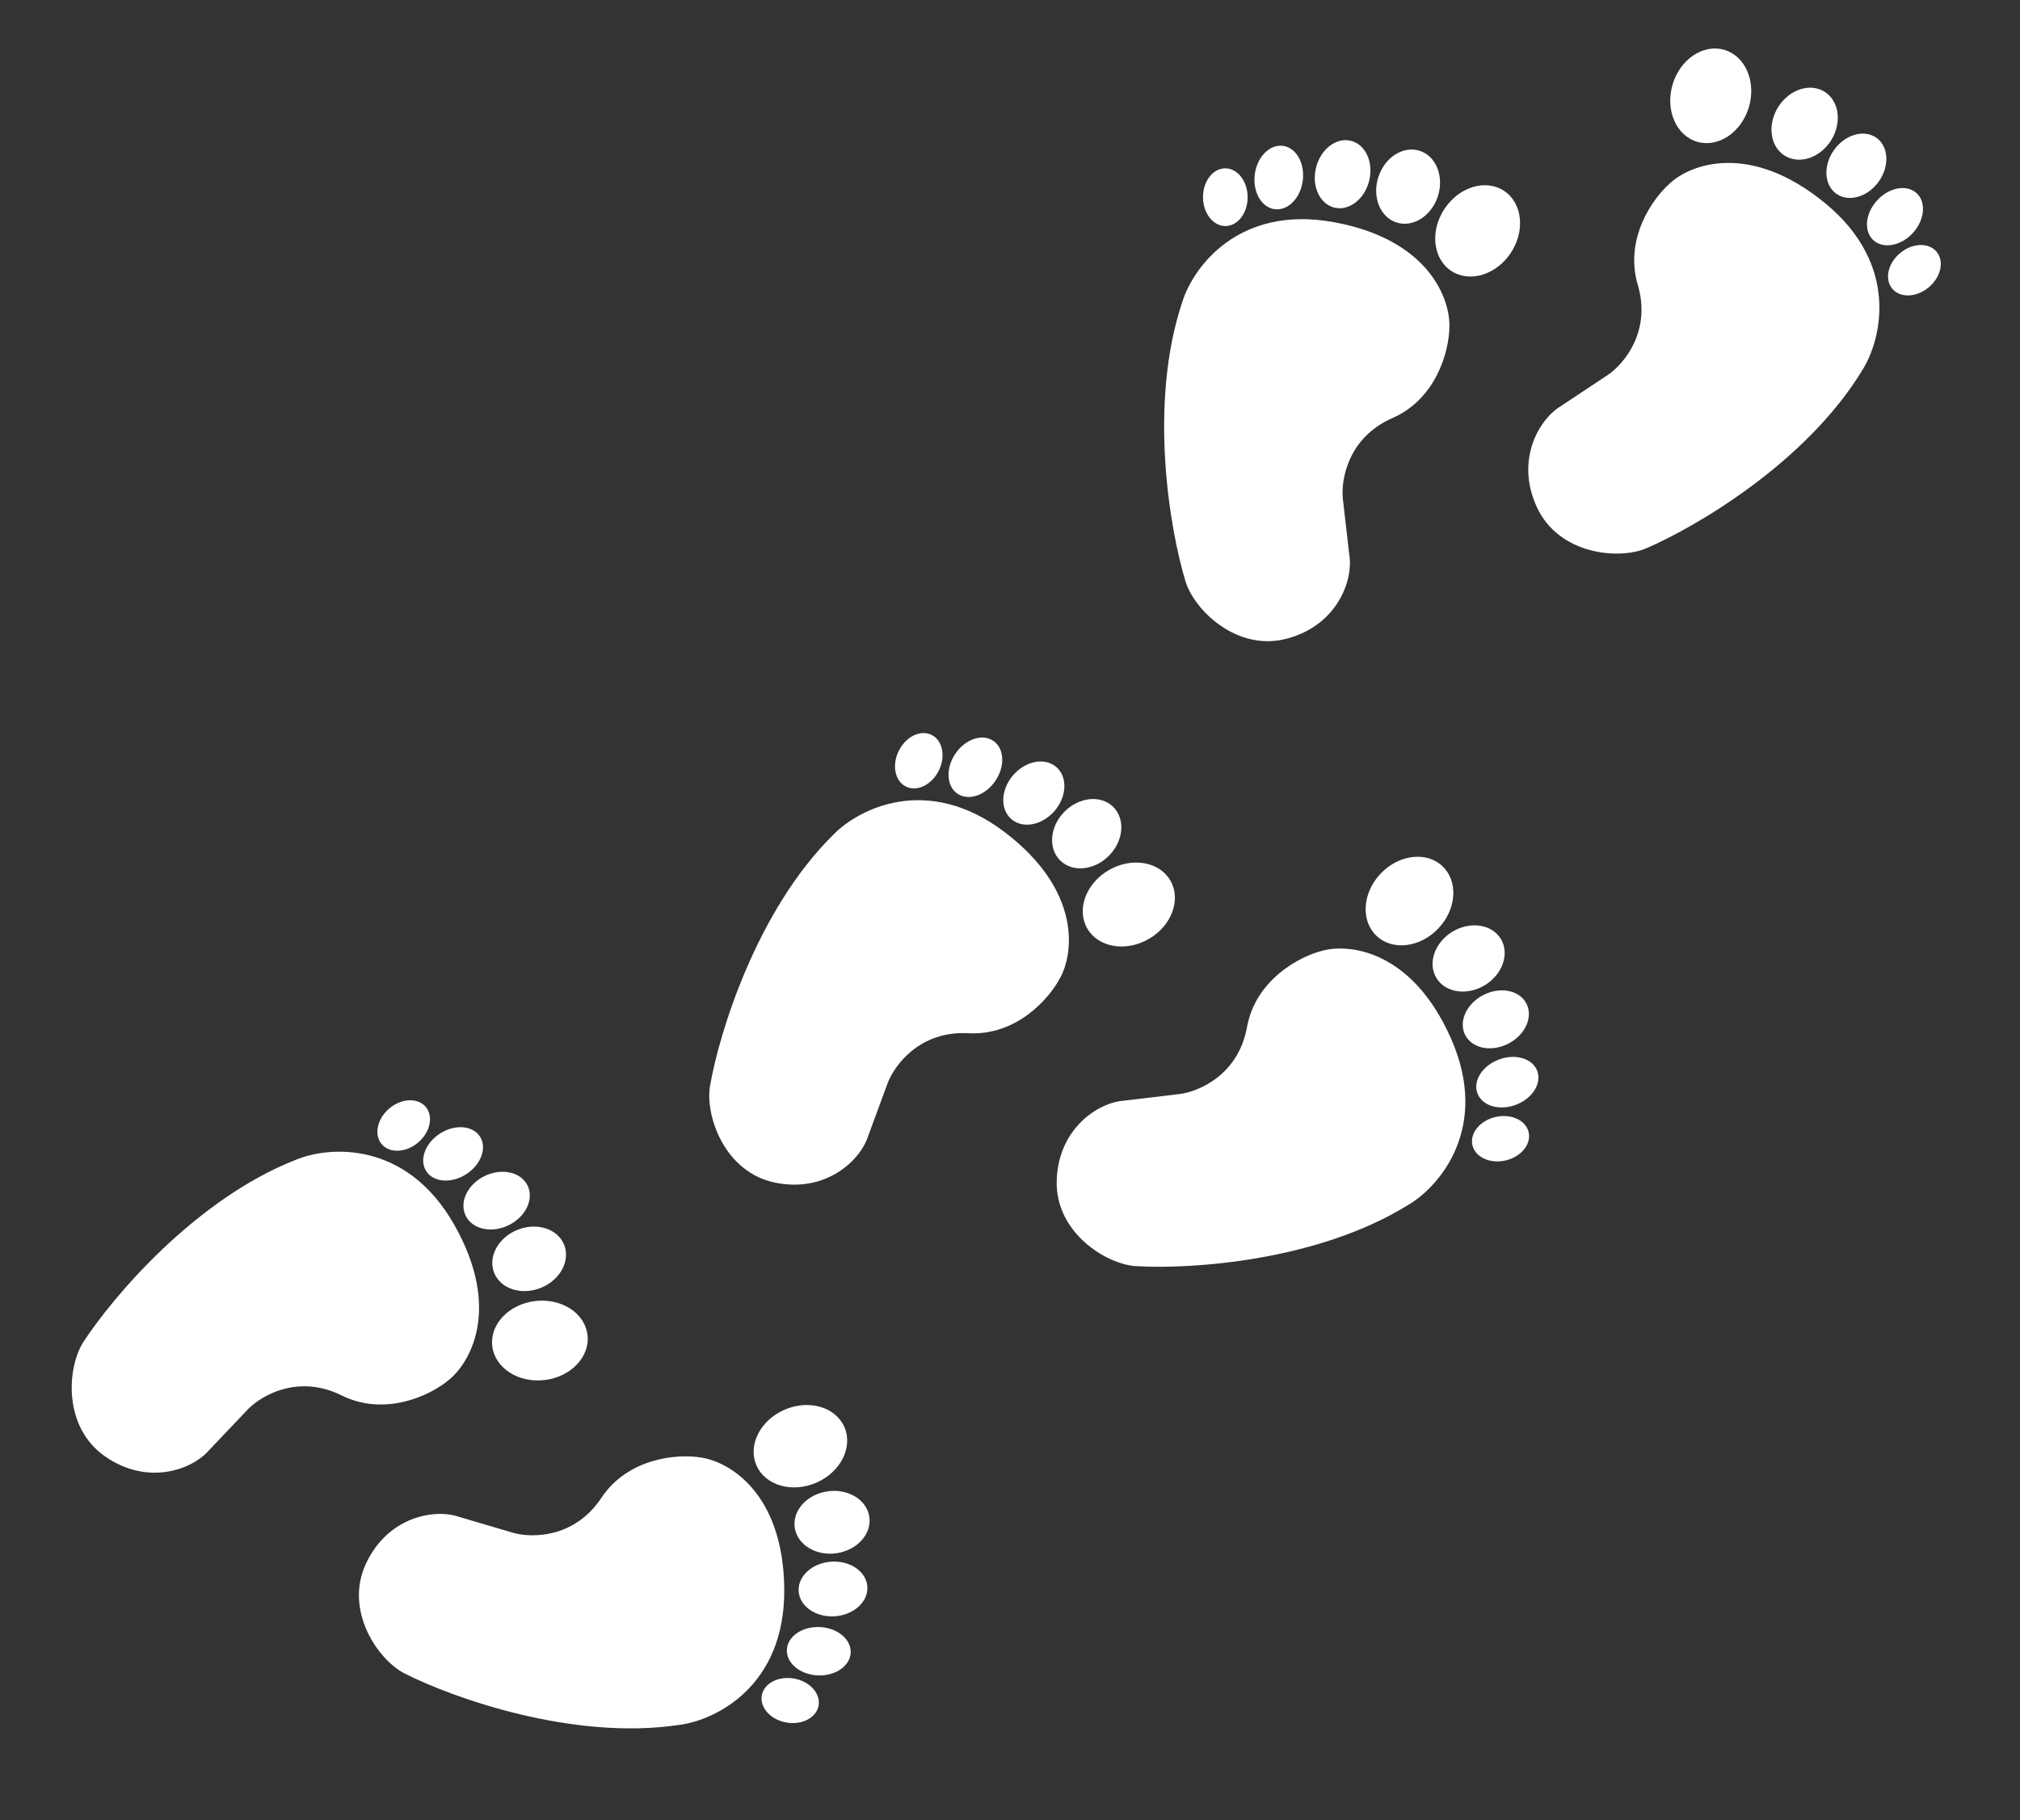<?xml version="1.0" encoding="UTF-8"?> <svg xmlns="http://www.w3.org/2000/svg" width="81" height="73" viewBox="0 0 81 73" fill="none"><rect x="0" y="0" width="81" height="73" fill="#333333" stroke="none"/> <path d="M18.218 49.128C16.292 45.73 13.188 45.968 11.876 46.512C7.827 48.093 4.504 52.041 3.348 53.818C2.696 54.82 2.5 57.225 4.217 58.417C5.933 59.61 7.724 58.942 8.395 58.153L9.93 56.536C10.455 55.984 11.943 55.097 13.697 55.967C15.452 56.837 17.251 55.952 17.931 55.4C18.829 54.726 20.143 52.526 18.218 49.128Z" fill="white"></path> <ellipse rx="1.596" ry="1.923" transform="matrix(0.116 0.993 -0.993 0.116 21.649 53.767)" fill="white"></ellipse> <ellipse rx="1.254" ry="1.511" transform="matrix(0.374 0.928 -0.928 0.374 21.219 50.49)" fill="white"></ellipse> <ellipse rx="1.097" ry="1.38" transform="matrix(0.439 0.899 -0.899 0.439 19.914 48.155)" fill="white"></ellipse> <ellipse rx="0.97" ry="1.281" transform="matrix(0.54 0.842 -0.842 0.54 18.169 46.28)" fill="white"></ellipse> <ellipse rx="0.895" ry="1.157" transform="matrix(0.646 0.763 -0.763 0.646 16.188 45.142)" fill="white"></ellipse> <path d="M31.448 63.738C31.483 67.644 28.677 68.992 27.269 69.178C22.972 69.836 18.118 68.082 16.229 67.123C15.162 66.582 13.789 64.599 14.678 62.707C15.566 60.816 17.451 60.496 18.427 60.844L20.565 61.475C21.296 61.69 23.028 61.712 24.111 60.081C25.195 58.45 27.195 58.315 28.06 58.452C29.175 58.587 31.413 59.832 31.448 63.738Z" fill="white"></path> <ellipse rx="1.596" ry="1.923" transform="matrix(-0.397 -0.918 -0.918 0.397 32.096 58.005)" fill="white"></ellipse> <ellipse rx="1.254" ry="1.511" transform="matrix(-0.141 -0.99 -0.99 0.141 33.364 61.056)" fill="white"></ellipse> <ellipse rx="1.097" ry="1.38" transform="matrix(-0.07 -0.998 -0.998 0.07 33.403 63.731)" fill="white"></ellipse> <ellipse rx="0.97" ry="1.281" transform="matrix(0.046 -0.999 -0.999 -0.046 32.832 66.228)" fill="white"></ellipse> <ellipse rx="0.895" ry="1.157" transform="matrix(0.177 -0.984 -0.984 -0.177 31.686 68.205)" fill="white"></ellipse> <path d="M40.282 33.372C37.171 31.011 34.413 32.455 33.422 33.472C30.327 36.524 28.832 41.464 28.472 43.552C28.269 44.731 29.038 47.017 31.086 47.435C33.133 47.853 34.516 46.532 34.82 45.542L35.592 43.45C35.856 42.736 36.874 41.334 38.829 41.441C40.785 41.547 42.088 40.023 42.495 39.248C43.053 38.274 43.392 35.734 40.282 33.372Z" fill="white"></path> <ellipse rx="1.596" ry="1.923" transform="matrix(0.499 0.867 -0.867 0.499 45.265 36.279)" fill="white"></ellipse> <ellipse rx="1.254" ry="1.511" transform="matrix(0.71 0.705 -0.705 0.71 43.576 33.438)" fill="white"></ellipse> <ellipse rx="1.097" ry="1.38" transform="matrix(0.758 0.652 -0.652 0.758 41.456 31.809)" fill="white"></ellipse> <ellipse rx="0.97" ry="1.281" transform="matrix(0.828 0.56 -0.56 0.828 39.112 30.774)" fill="white"></ellipse> <ellipse rx="0.895" ry="1.157" transform="matrix(0.895 0.446 -0.446 0.895 36.842 30.512)" fill="white"></ellipse> <path d="M58.188 41.662C59.762 45.236 57.716 47.583 56.496 48.31C52.808 50.611 47.657 50.916 45.542 50.782C44.348 50.705 42.303 49.425 42.373 47.337C42.442 45.248 44.048 44.211 45.081 44.145L47.296 43.88C48.052 43.789 49.652 43.126 50.003 41.199C50.354 39.272 52.139 38.359 52.987 38.143C54.065 37.827 56.614 38.087 58.188 41.662Z" fill="white"></path> <ellipse rx="1.596" ry="1.923" transform="matrix(-0.727 -0.687 -0.687 0.727 56.519 36.139)" fill="white"></ellipse> <ellipse rx="1.254" ry="1.511" transform="matrix(-0.52 -0.854 -0.854 0.52 58.89 38.442)" fill="white"></ellipse> <ellipse rx="1.097" ry="1.38" transform="matrix(-0.458 -0.889 -0.889 0.458 59.981 40.884)" fill="white"></ellipse> <ellipse rx="0.97" ry="1.281" transform="matrix(-0.352 -0.936 -0.936 0.352 60.443 43.404)" fill="white"></ellipse> <ellipse rx="0.895" ry="1.157" transform="matrix(-0.226 -0.974 -0.974 0.226 60.17 45.672)" fill="white"></ellipse> <path d="M53.493 8.912C49.652 8.206 47.841 10.738 47.415 12.093C46.028 16.212 46.92 21.295 47.539 23.322C47.889 24.466 49.606 26.16 51.623 25.61C53.639 25.06 54.278 23.259 54.103 22.238L53.849 20.022C53.763 19.265 54.039 17.555 55.833 16.769C57.627 15.982 58.103 14.035 58.117 13.16C58.176 12.038 57.335 9.618 53.493 8.912Z" fill="white"></path> <ellipse rx="1.596" ry="1.923" transform="matrix(0.836 0.549 -0.549 0.836 59.252 9.26)" fill="white"></ellipse> <ellipse rx="1.254" ry="1.511" transform="matrix(0.951 0.309 -0.309 0.951 56.464 7.486)" fill="white"></ellipse> <ellipse rx="1.097" ry="1.38" transform="matrix(0.971 0.241 -0.241 0.971 53.837 6.987)" fill="white"></ellipse> <ellipse rx="0.97" ry="1.281" transform="matrix(0.992 0.127 -0.127 0.992 51.278 7.12)" fill="white"></ellipse> <ellipse cx="49.134" cy="7.909" rx="0.895" ry="1.157" transform="rotate(-0.283 49.134 7.909)" fill="white"></ellipse> <path d="M73.189 8.152C76.205 10.634 75.436 13.651 74.675 14.849C72.42 18.566 67.959 21.16 66.01 21.993C64.91 22.463 62.508 22.242 61.629 20.346C60.749 18.45 61.715 16.801 62.608 16.276L64.465 15.042C65.099 14.62 66.228 13.306 65.674 11.428C65.119 9.55 66.3 7.93 66.96 7.355C67.78 6.587 70.172 5.671 73.189 8.152Z" fill="white"></path> <ellipse rx="1.596" ry="1.923" transform="matrix(-0.958 -0.285 -0.285 0.958 68.599 3.843)" fill="white"></ellipse> <ellipse rx="1.254" ry="1.511" transform="matrix(-0.849 -0.528 -0.528 0.849 72.364 4.961)" fill="white"></ellipse> <ellipse rx="1.097" ry="1.38" transform="matrix(-0.81 -0.587 -0.587 0.81 74.439 6.649)" fill="white"></ellipse> <ellipse rx="0.97" ry="1.281" transform="matrix(-0.736 -0.677 -0.677 0.736 75.987 8.691)" fill="white"></ellipse> <ellipse rx="0.895" ry="1.157" transform="matrix(-0.641 -0.768 -0.768 0.641 76.766 10.838)" fill="white"></ellipse> </svg> 